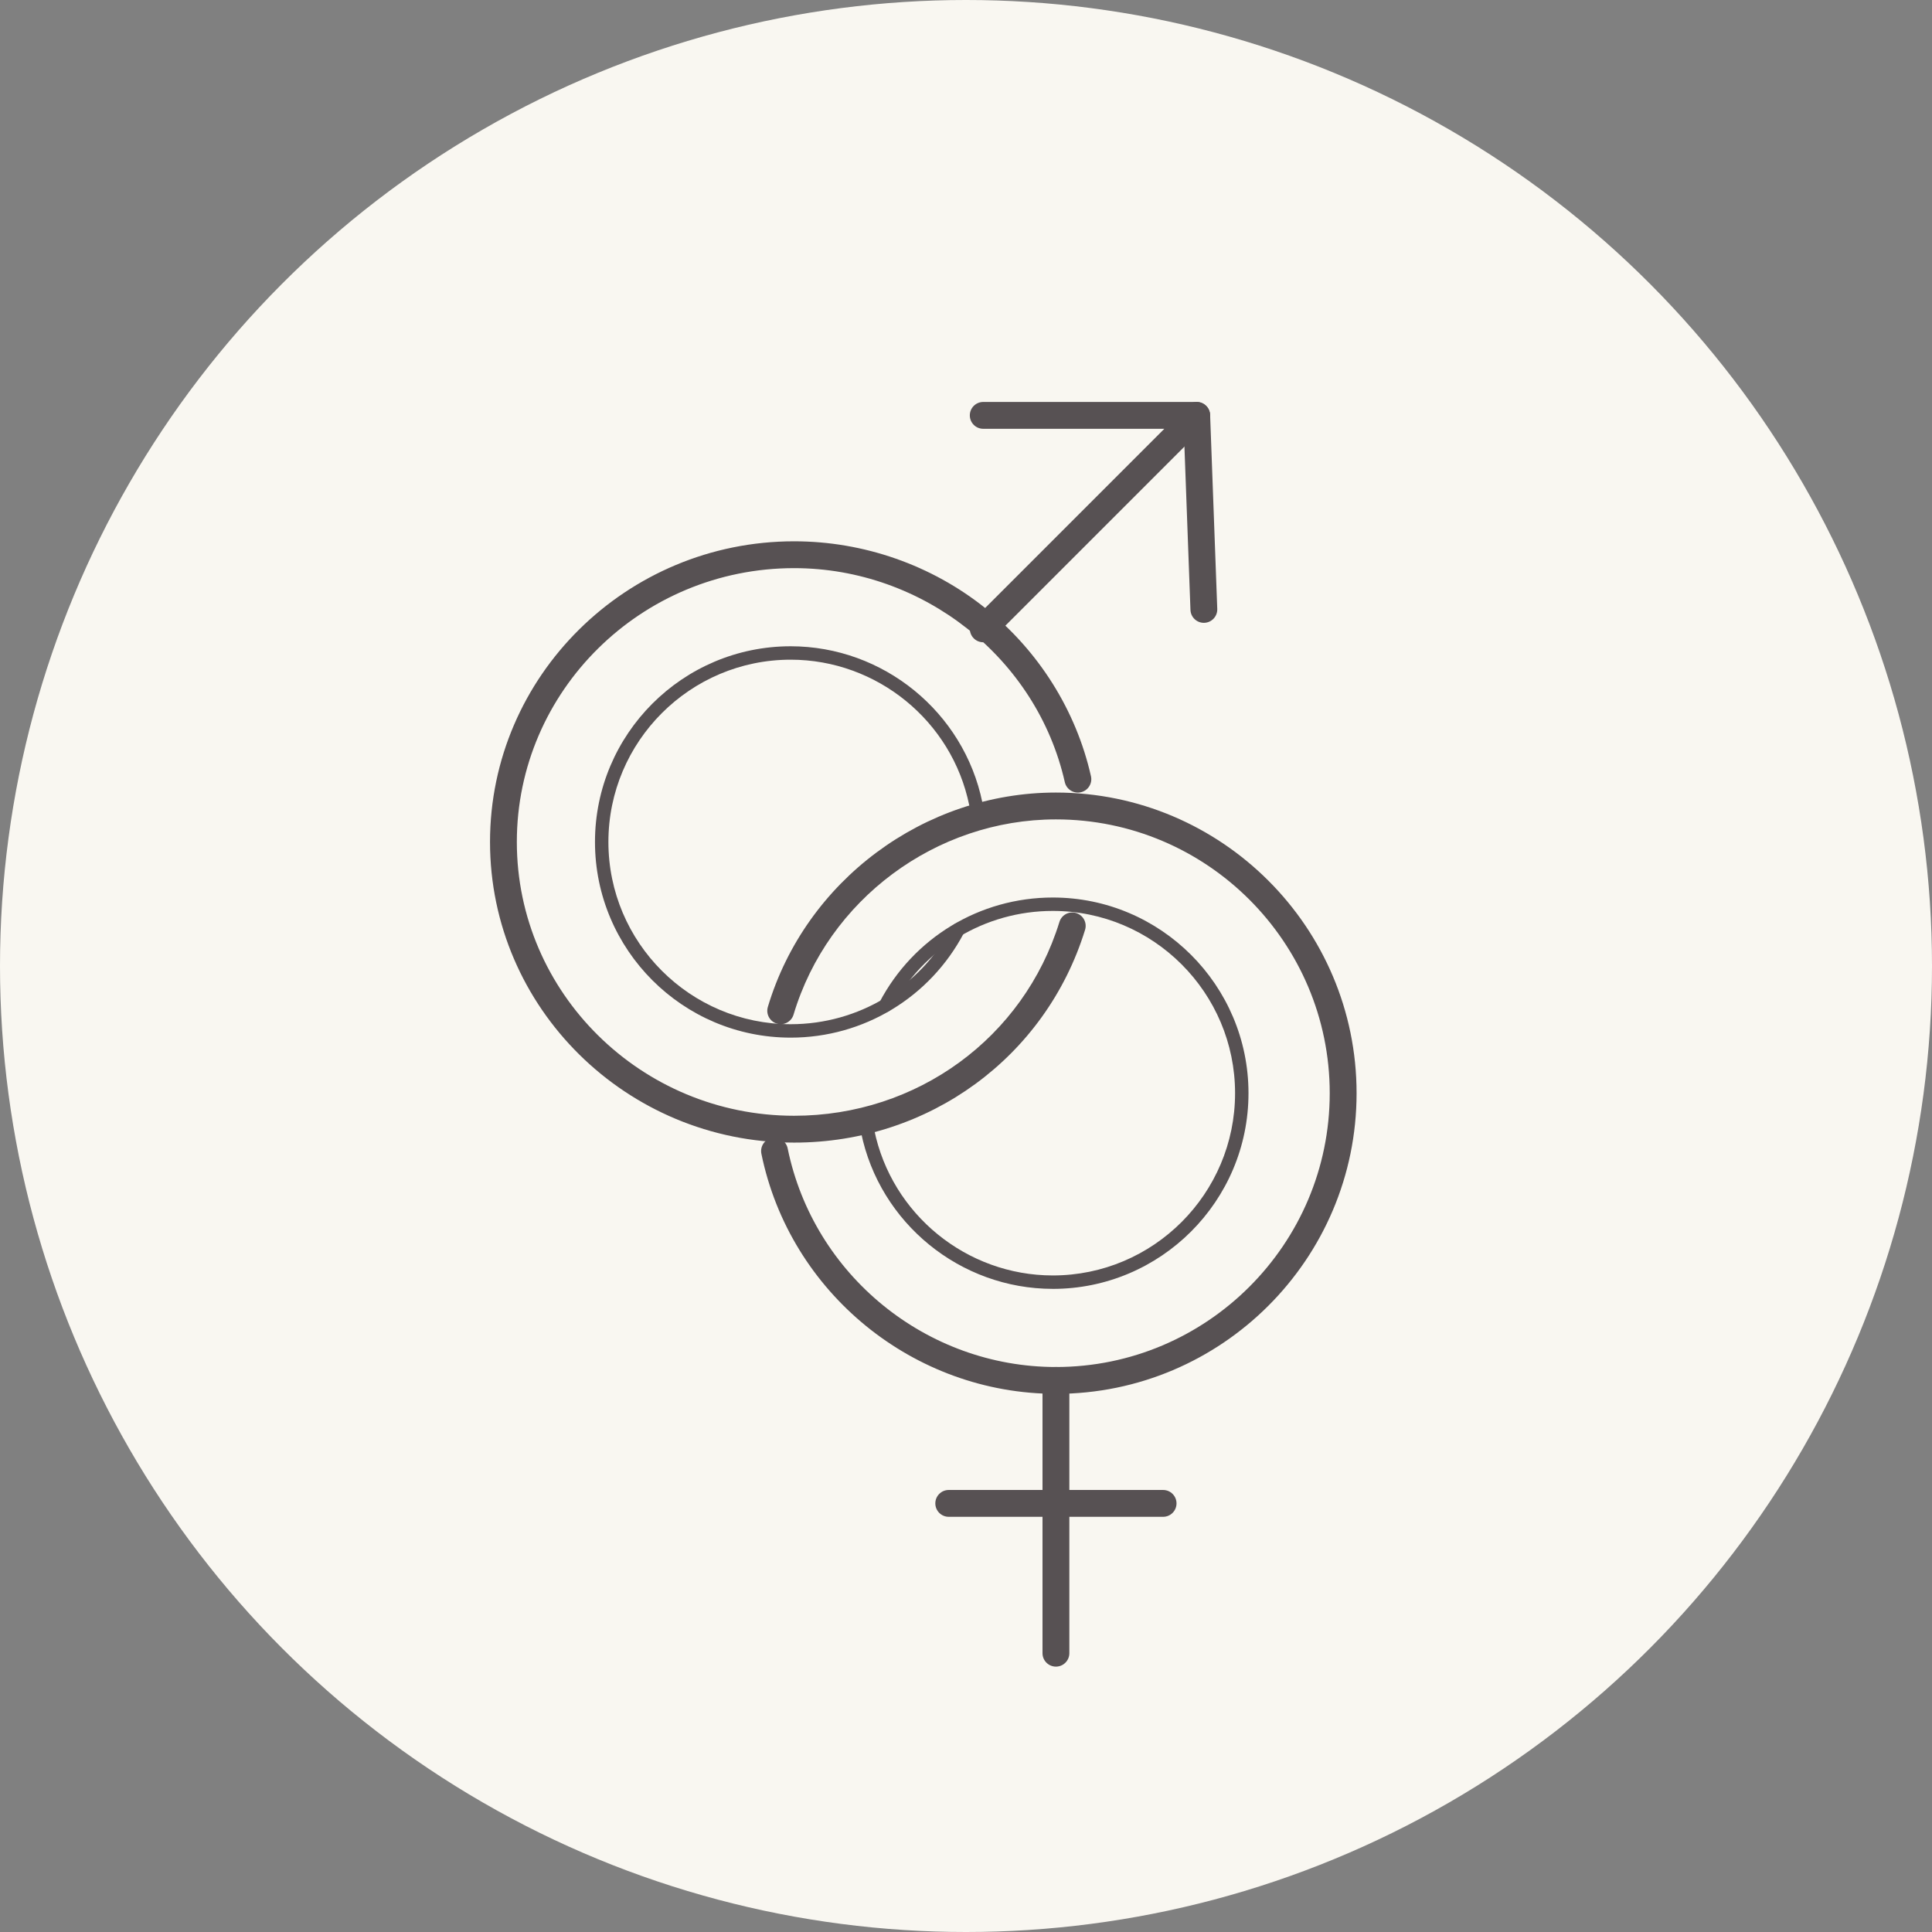 <?xml version="1.0" encoding="UTF-8"?><svg id="_レイヤー_1" xmlns="http://www.w3.org/2000/svg" width="130" height="130" viewBox="0 0 130 130"><rect x="0" y="0" width="130" height="130" fill="#808080" stroke="none"/><defs><style>.cls-1{fill:#f9f7f1;}.cls-2{fill:#575153;}</style></defs><circle class="cls-1" cx="65" cy="65" r="65"/><path class="cls-2" d="M53.436,76.883c-11.284,0-20.464-9.075-20.464-20.23s9.18-20.23,20.464-20.23c4.678,0,9.253,1.601,12.88,4.509,3.577,2.867,6.096,6.879,7.093,11.298.11.486-.196.97-.682,1.079-.486.11-.97-.195-1.079-.682-1.883-8.343-9.542-14.398-18.212-14.398-10.289,0-18.659,8.265-18.659,18.424s8.37,18.424,18.659,18.424c8.268,0,15.442-5.241,17.851-13.043.147-.476.652-.745,1.129-.596.476.147.743.652.596,1.129-2.644,8.563-10.511,14.316-19.576,14.316Z"/><path class="cls-2" d="M71.051,93.788c-9.568,0-17.903-6.794-19.819-16.154-.1-.489.215-.965.703-1.065.489-.1.966.215,1.065.704,1.744,8.524,9.335,14.71,18.05,14.71,10.159,0,18.424-8.265,18.424-18.424s-8.265-18.424-18.424-18.424c-8.081,0-15.341,5.402-17.654,13.136-.143.478-.646.75-1.123.606-.478-.143-.749-.646-.606-1.124,2.54-8.492,10.511-14.424,19.384-14.424,11.155,0,20.23,9.075,20.23,20.23s-9.075,20.23-20.23,20.23Z"/><path class="cls-2" d="M66.16,43.217c-.231,0-.462-.088-.638-.264-.352-.353-.352-.924,0-1.277l12.823-12.823h-12.185c-.498,0-.903-.404-.903-.903s.404-.903.903-.903h14.364c.365,0,.694.22.834.557.14.337.062.726-.196.984l-14.364,14.364c-.176.176-.407.265-.638.265Z"/><path class="cls-2" d="M81.004,41.909c-.483,0-.883-.383-.901-.87l-.481-13.055c-.018-.498.371-.917.869-.935.497-.021.917.37.935.869l.481,13.055c.018.498-.371.917-.869.935-.011 0-.023.001-.034.001Z"/><path class="cls-2" d="M78.262,102.063h-14.423c-.498,0-.903-.404-.903-.903s.404-.903.903-.903h14.423c.498,0,.903.404.903.903s-.404.903-.903.903Z"/><path class="cls-2" d="M71.051,112.143c-.498,0-.903-.404-.903-.903v-18.355c0-.498.404-.903.903-.903s.903.404.903.903v18.355c0,.498-.404.903-.903.903Z"/><path class="cls-2" d="M53.202,69.82c-7.26,0-13.167-5.907-13.167-13.167s5.907-13.167,13.167-13.167c6.228,0,11.653,4.422,12.9,10.514.05.244-.107.483-.352.533-.245.049-.483-.108-.533-.352-1.161-5.674-6.214-9.792-12.015-9.792-6.763,0-12.264,5.502-12.264,12.264s5.502,12.264,12.264,12.264c4.571,0,8.734-2.516,10.863-6.565.116-.221.389-.305.61-.19.221.116.305.389.189.61-2.286,4.347-6.754,7.048-11.662,7.048Z"/><path class="cls-2" d="M70.841,86.725c-6.228,0-11.653-4.422-12.9-10.514-.05-.244.107-.483.352-.533.244-.051.483.107.533.352,1.161,5.674,6.214,9.792,12.015,9.792,6.763,0,12.264-5.502,12.264-12.264s-5.502-12.264-12.264-12.264c-4.574,0-8.737,2.518-10.865,6.571-.116.221-.389.306-.61.19-.221-.116-.306-.389-.19-.61,2.285-4.351,6.755-7.053,11.665-7.053,7.26,0,13.167,5.907,13.167,13.167s-5.907,13.167-13.167,13.167Z"/></svg>